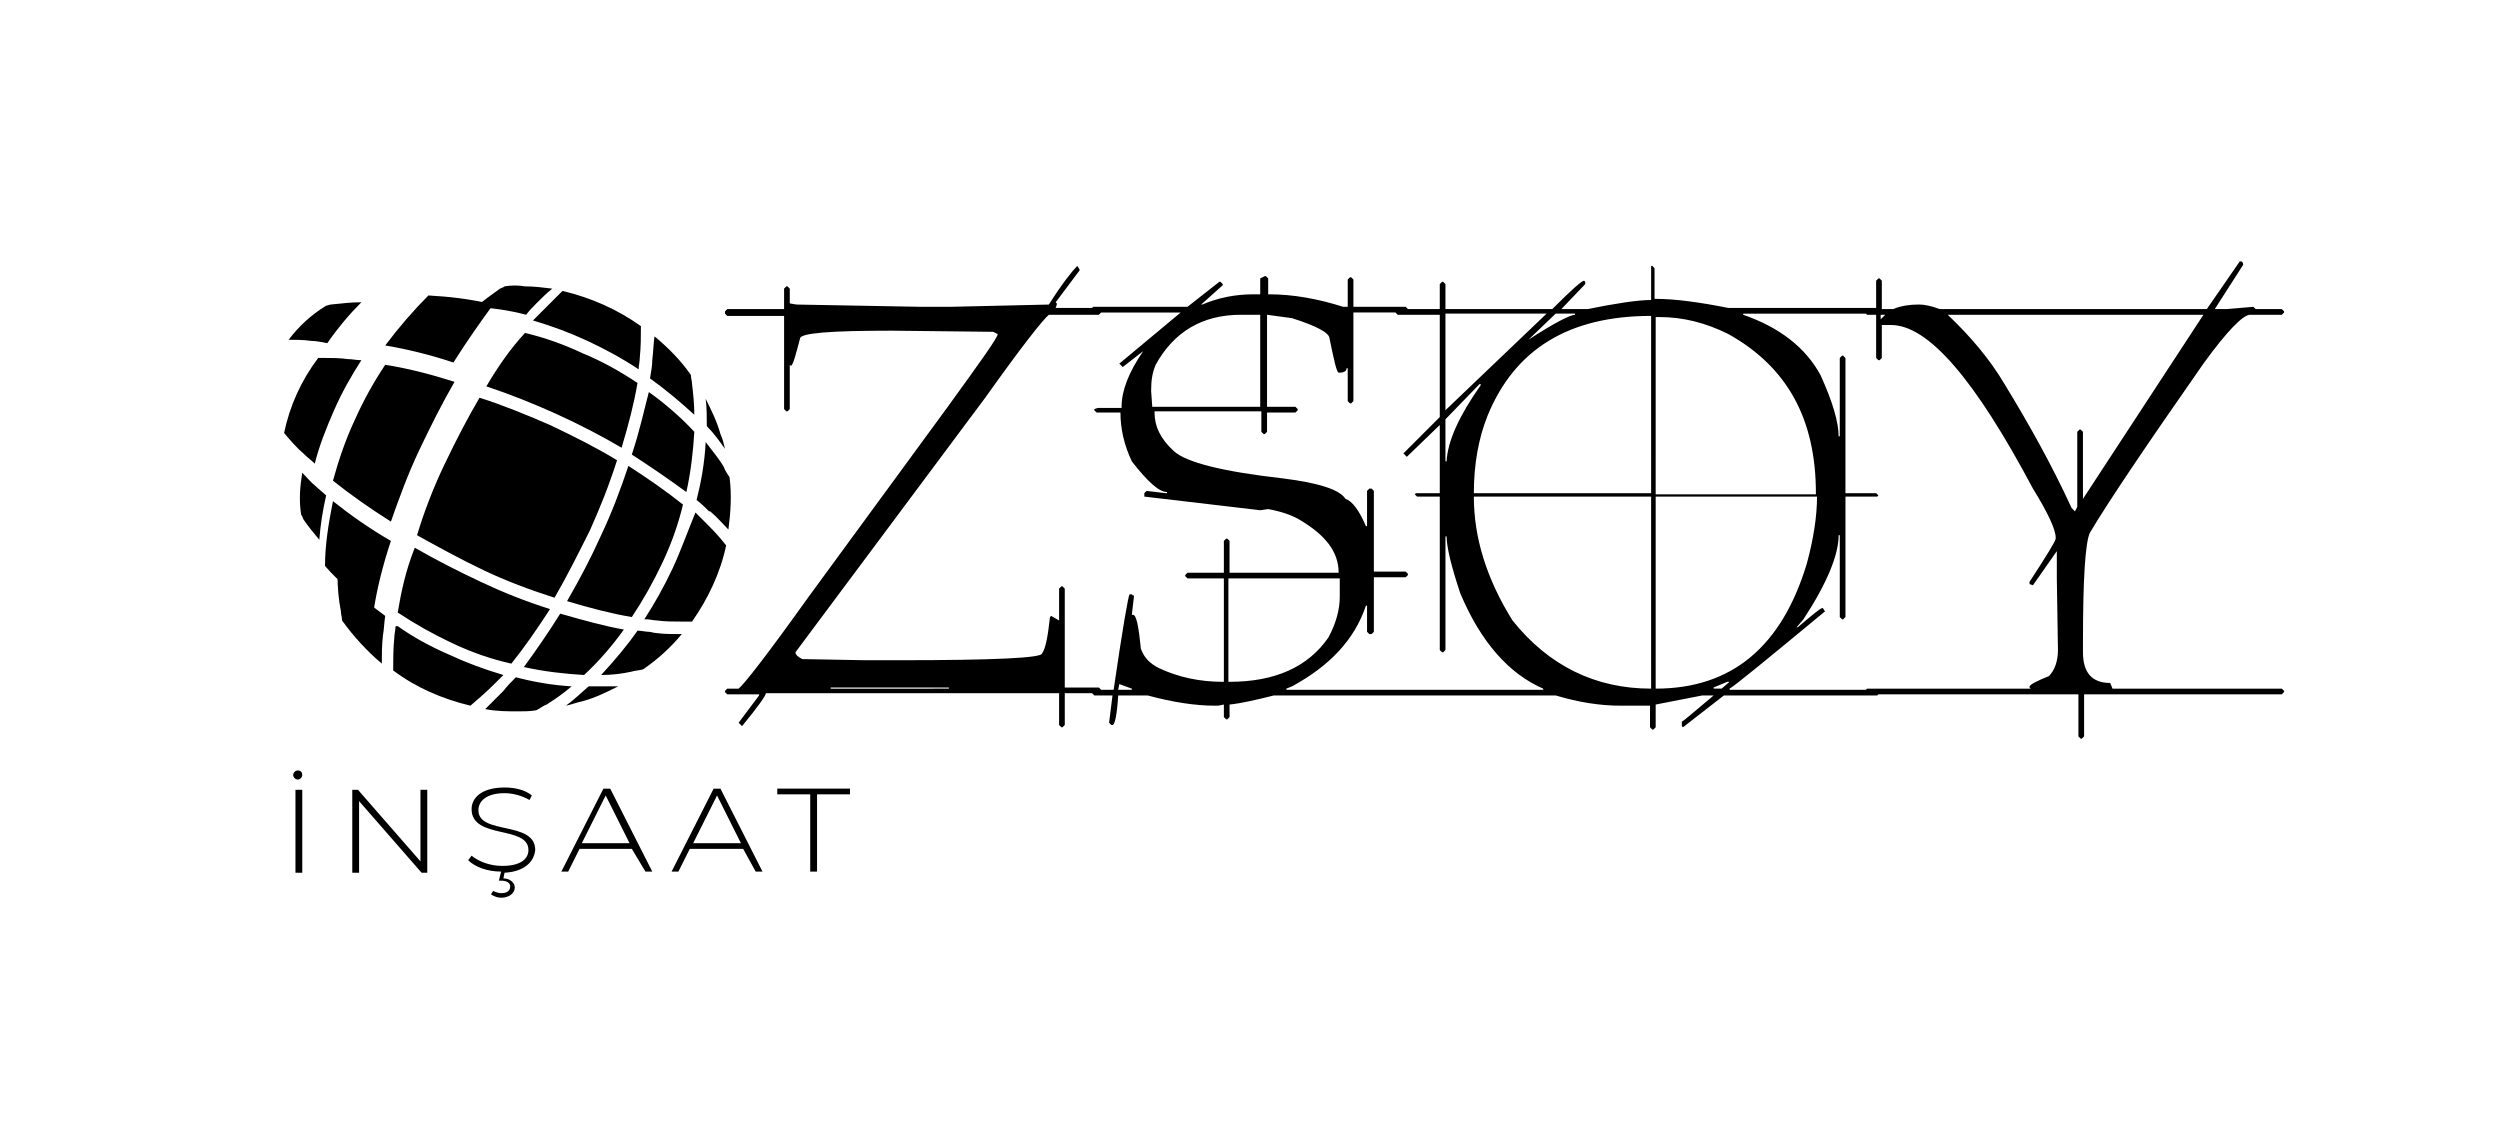 <svg version="1.1" id="katman_1" xmlns="http://www.w3.org/2000/svg" x="0" y="0" viewBox="0 0 220 100" xml:space="preserve"><style>.st0{fill-rule:evenodd;clip-rule:evenodd}</style><path d="m92.3 26.8-8.7.2h-2.5l-11-.2-.6-.1v-1.3l-.2-.2h-.1l-.2.2v1.8h-5l-.2.2v.2l.2.2h5V36l.2.2h.1l.2-.2v-3.9l.1.1c.2-.1.4-.9.8-2.4 0-.5 2.7-.7 8.1-.7l8.9.1.4.2c0 .3-1.5 2.4-4.4 6.4L71.1 52.6c-3.5 4.9-5.6 7.6-6.1 8h-1l-.2.2v.1l.2.2h2.8v.1L65 63.6l.3.3c1.4-1.7 2.1-2.7 2.1-2.9h25.8v2.8l.2.2h.1l.2-.2V61h3l.2-.2v-.1l-.2-.2h-3v-8.7l-.2-.2h-.1l-.2.2v2.8l-.7-.4-.1.1c-.2 1.8-.4 2.8-.7 3.2 0 .4-4.2.6-12.5.6h-3.1l-5.5-.1q-.6-.3-.6-.6L86.7 35c3.2-4.5 5.1-6.9 5.6-7.3h4.4l.2-.2v-.2l-.2-.2h-3.8l.1-.3v-.1l-.1-.1 2.1-2.8v-.1l-.2-.3c-.4.4-1.3 1.5-2.5 3.4m-8.8 33.8H73.1v-.1h10.4zm27.4-36.1v1.4h-.6q-2.4 0-4.5.9h-.1l1.9-1.7V25l-.2-.2h-.1l-2.8 2.2h-8.3l-.2.2v.1l.2.2h7.7L98.5 32l.3.3 1.8-1.4c-1.3 1.9-1.9 3.5-1.9 4.9v.1h-2.1l-.3.1v.1l.2.2h2.1c0 1.4.3 2.8 1 4.3 1.4 1.8 2.4 2.7 3.1 2.7v.1h-.1l-1.7-.2-.2.2v.3l10.2 1.2.7-.1q1.65.3 2.7.9c2.4 1.4 3.5 2.9 3.5 4.7h-9.6v-2.8l-.2-.2h-.1l-.2.2v2.8h-3.2l-.2.2v.1l.2.2h3.2V60h-.1c-2 0-3.9-.4-5.6-1.2-.8-.4-1.3-.9-1.6-1.7-.2-2-.4-3-.7-3h-.1l.2-1.7h-.1l-.1-.1h-.2c-.1.1-.6 2.9-1.4 8.4h-1.7l-.2.2v.1l.2.2h1.6l-.3 2.4.2.2h.1c.2 0 .4-.9.5-2.6h2.6c2.2.6 4.2.9 5.9.9h.3l.5-.1v1.1l.2.2h.1l.2-.2V62c1-.1 2.3-.4 3.9-.8h11.7l.2-.2v-.1l-.2-.2h-10.6v-.1l.5-.2c3.3-1.8 5.5-4.1 6.5-7.1h.1v2.3l.2.2h.2l.2-.2v-4.8h2.8l.2-.2v-.1l-.2-.2h-2.8v-7.1l-.2-.2h-.2l-.2.2v3.1h-.1q-.9-2.1-1.8-2.4c-.5-.8-2.3-1.4-5.5-1.8q-7.95-.9-9.6-2.4c-1.2-1.1-1.7-2.2-1.7-3.4v-.1h9.4V38l.2.2h.1l.2-.2v-1.7h2.5l.2-.2V36l-.2-.2h-2.5v-8.1l2.2.3q3.3 1.05 3.3 1.8c.4 1.9.6 2.9.8 3 .4 0 .7-.1.7-.4h.1v2.9l.2.2h.1l.2-.2v-7.8h4.6l.2-.2v-.1l-.2-.2h-4.6v-2.4l-.2-.2h-.1l-.2.2V27h-.4c-2.2-.7-4.4-1.1-6.5-1.1h-.1v-1.4l-.2-.2h-.1zm-9.2 7.6c1.6-2.9 4.1-4.4 7.5-4.4h1.7v8.1h-9.5l-.1-1.4c0-.9.1-1.6.4-2.3m16.2 18.7v1.7c0 1.1-.3 2.3-1 3.6q-2.7 3.9-8.7 3.9h-.1v-9.1h9.8zm-18.3 9.8v.1h-1.2l.1-.5zm45.7-36.9v2.7c-1.2 0-3.1.3-5.6.8h-2.3l2.1-2.2v-.2l-.1-.1c-.2 0-1.1.8-2.8 2.5h-9.4V25l-.2-.2h-.1l-.2.2v2.2H123l-.2.2v.1l.2.2h3.7v9l-3.2 3.2.3.3 2.9-2.8v6h-2.1l-.1.1.2.2h2v13.5l.2.2h.1l.2-.2v-10h.1c0 .9.4 2.6 1.2 5 1.8 4.3 4.3 7.1 7.3 8.4v.1H123l-.2.2v.1l.2.2h13.9q3 .9 5.7.9h2.6V64l.2.2h.1l.2-.2v-2l4.1-.8h1c-1.8 1.5-2.7 2.3-2.8 2.3v.4l.1.1 3.6-2.8h13.5l.2-.2v-.1l-.2-.2h-13v-.1c.4-.2 3.2-2.5 8.4-6.8l-.2-.3c-.2 0-.9.6-2.2 1.7h-.1l.6-.7c2.1-3.2 3.1-5.7 3.1-7.4h.1v7.2l.2.2h.1l.2-.2V43.7h2.8l.1-.1-.2-.2h-2.7V31.5l-.2-.2h-.1l-.2.2v6.9h-.1c0-1.2-.5-3-1.6-5.4-1.3-2.4-3.6-4.2-6.8-5.3v-.1h11.7l.2-.2v-.1l-.2-.2h-13c-2.5-.5-4.7-.8-6.4-.8h-.1v-2.7l-.2-.2h-.1zm-9.2 3.9-8.9 8.5v-8.5zm.8 0h1.7v.1c-.4 0-1.8.7-4.1 2.2zm-6 9c2.4-5.9 7.2-8.8 14.4-8.8v15.6h-15.6c0-2.5.4-4.8 1.2-6.8m15.1-8.7c2.1 0 4.1.5 6.1 1.5 5.2 2.9 7.7 7.5 7.7 14v.1h-14.1V27.9zm-15.7 6c-1.9 2.7-2.9 4.9-3 6.7h-.1v-3.7l3-3.1h.1zm15 9.8v16.9c-4.9 0-9-2-12.2-6-2.3-3.7-3.4-7.3-3.4-10.9zm14.6 0c0 1.7-.3 3.7-.9 5.9-2.2 7.3-6.6 11-13.3 11V43.7zM152 60h.2l-.7.6h-.7v-.1zm42.2-32.8h-23.5c-.8-.3-1.4-.4-1.8-.4h-.1c-.7 0-1.5.1-2.2.4h-1v-2.5l-.2-.2h-.1l-.2.2v2.5h-.8l-.2.2v.1l.2.2h.8v3.8l.2.2h.1l.2-.2v-2.9h.8c3.3 0 7.4 4.8 12.5 14.4 1.3 2.1 2 3.6 2 4.3v.1c0 .2-.8 1.5-2.3 3.8v.2l.3.1 2.1-3v2.4l.1 6.3c0 1-.3 1.8-.8 2.3-1 .4-1.6.7-1.7.9v.1l.1.1h-14.4l-.2.2v.1l.2.2h18.6v3.7l.2.2h.1l.2-.2v-3.7h17.4l.2-.2v-.1l-.2-.2h-14.9l-.2-.5q-2.4 0-2.4-2.7v-.9q0-8.25.6-9.6c1.6-2.7 4.9-7.6 10-14.9 2.1-2.9 3.5-4.3 4.1-4.3h2.8l.2-.2v-.1l-.2-.2h-2.3l-.2-.2-2.4.2h-1l2.5-3.9c0-.2-.1-.3-.2-.3h-.1zm-28.3.5-.4.4v-.4zm28 0-10.6 16.2V38l-.2-.2h-.1l-.2.2v6.6l-.2.4-.3-.3c-1.7-3.7-3.7-7.3-5.9-10.9-1.3-2.2-3-4.2-5-6.1z"/><path class="st0" d="M28.6 49.8c1.2 1.4 2.7 2.6 4.3 3.8q.45-2.85 1.5-6c-1.9-1.1-3.6-2.3-5.1-3.5-.4 2-.7 3.9-.7 5.7m5.3-19.4c1.8.3 3.9.8 6 1.5 1.2-1.9 2.4-3.6 3.5-5.1-2-.5-3.9-.7-5.7-.8-1.3 1.3-2.6 2.8-3.8 4.4m-4.6 11.9q2.25 1.8 5.1 3.6c.7-2 1.5-4.2 2.5-6.3s2-4.1 3.1-6c-2.2-.7-4.2-1.2-6.1-1.5-1 1.5-1.9 3.1-2.7 4.9-.8 1.7-1.4 3.5-1.9 5.3m18.3-14.8-.3.3-.4.4q2.55.75 4.8 1.8c1.5.7 3 1.5 4.5 2.5 0-.3.1-.7.1-1 .1-1 .1-1.9.1-2.8-2.1-1.5-4.4-2.5-6.9-3.1zM42.8 34c2.1.7 4.1 1.5 6.1 2.4 2.2 1 4.1 2 5.8 3 .6-2 1.1-3.9 1.4-5.7-1.5-1-3.1-1.9-4.8-2.6q-2.55-1.2-5.1-1.8c-1.3 1.4-2.4 3-3.4 4.7m14.6-2.3c0 .5-.1 1-.2 1.6 1.4 1 2.7 2.1 3.9 3.2 0-.9-.1-1.9-.2-2.7 0-.3-.1-.5-.1-.8-.9-1.3-2-2.4-3.2-3.4-.1.6-.1 1.3-.2 2.1M55.6 40q2.55 1.65 4.8 3.3c.4-1.8.6-3.6.7-5.3-1.2-1.3-2.6-2.5-4-3.5-.4 1.5-.8 3.4-1.5 5.5m-16.5.9c-1 2.1-1.8 4.2-2.4 6.2 1.8 1 3.8 2.1 5.9 3.1 1.9.9 4 1.7 6.2 2.4 1.1-1.9 2.1-3.9 3.1-5.9.9-2 1.7-4 2.4-6.2-1.8-1.1-3.8-2.1-5.9-3.1-2.3-1-4.3-1.8-6.2-2.4-1 1.7-2 3.6-3.1 5.9m23.1-3.4c.6.6 1.1 1.3 1.6 2-.1-.4-.2-.9-.4-1.3-.3-1.1-.8-2.1-1.3-3.1.1.8.1 1.6.1 2.4m-.9 6.5c.4.3.8.7 1.1 1h.1c.6.5 1.1 1.1 1.6 1.6.2-1.5.3-3.1.1-4.6-.2-.3-.4-.6-.5-.9-.4-.7-1-1.4-1.6-2.2-.1 1.9-.4 3.5-.8 5.1m-8.4 3.1c-.9 2-1.9 3.9-3 5.8 2 .6 3.9 1.1 5.7 1.4q1.5-2.25 2.7-4.8t1.8-5.1c-1.5-1.2-3.1-2.3-4.8-3.4-.7 2.1-1.5 4.2-2.4 6.1m6.3 2.9c-.8 1.7-1.6 3.1-2.5 4.5h.2c.3 0 .6.1.9.1.7.1 1.5.1 2.2.1h.9c1.4-2 2.5-4.3 3-6.7-.6-.8-1.3-1.5-2-2.2l-.3-.3-.4-.4c-.7 1.7-1.3 3.4-2 4.9M35 53.9q2.25 1.5 4.8 2.7c1.7.8 3.4 1.4 5.2 1.8 1.2-1.5 2.3-3.1 3.4-4.8-2.2-.7-4.2-1.5-6.1-2.4s-3.9-1.9-5.8-3c-.8 2-1.2 3.9-1.5 5.7m11.1 4.8c1.8.4 3.6.6 5.3.7 1.3-1.2 2.5-2.6 3.5-4-1.7-.3-3.5-.8-5.6-1.4-1 1.6-2.1 3.2-3.2 4.7m-11.3-3.5c0 .3-.1.6-.1.9-.1 1-.1 2-.1 2.9 2 1.5 4.3 2.5 6.8 3.1.7-.6 1.4-1.2 2.2-2l.6-.6.1-.1q-2.55-.75-4.8-1.8c-1.6-.7-3.1-1.5-4.5-2.5-.2 0-.2 0-.2.1m18.1 4.2q1.35 0 2.7-.3c.3-.1.7-.1 1-.2C57.9 58 59 57 60 55.8h-.2c-.7 0-1.4 0-2.1-.1-.2 0-.4-.1-.6-.1-.3 0-.6-.1-1-.1-.9 1.3-2 2.6-3.2 3.9m-8.6 1.4-1.6 1.6c1 .2 2 .2 2.9.2.5 0 1.1 0 1.6-.1.4-.2.6-.4.9-.5.8-.5 1.5-1 2.2-1.6-1.7-.1-3.4-.4-4.9-.8-.4.4-.8.8-1.1 1.2m8.1-.4h-.6c-.7.6-1.3 1.2-2 1.7.5-.1 1-.3 1.5-.4 1.1-.3 2.1-.8 3.1-1.3zM28 31.5q-2.25 3-3 6.6c.5.6 1.1 1.3 1.8 1.9.3.3.6.5.9.8.4-1.6 1-3.1 1.7-4.7s1.5-3 2.4-4.4c-.4 0-.8-.1-1.2-.1-.7-.1-1.4-.1-2-.1zm-2.6-1.6c.6 0 1.3 0 2 .1.4 0 .9.1 1.4.2q1.35-1.95 3-3.6c-.9 0-1.8.1-2.7.2-.1 0-.3.1-.4.1q-1.95 1.2-3.3 3m1.1 15.4c.1.1.1.2.2.4.4.6.9 1.2 1.4 1.8q.15-1.95.6-3.9c-.3-.3-.6-.5-.9-.8-.5-.4-.8-.8-1.2-1.2-.2 1.2-.3 2.4-.1 3.7"/><path class="st0" d="M44.4 25.2c-.1.1-.2.1-.4.2-.7.5-1.4 1-2.1 1.6 1.4.1 2.9.3 4.4.7.3-.4.6-.7.9-1 .5-.5.9-.9 1.4-1.3-.8-.1-1.6-.2-2.4-.2q-.9-.15-1.8 0M29.7 50.6c0 1.1.1 2.2.3 3.2 0 .3.1.5.1.8 1 1.4 2.2 2.7 3.5 3.8 0-.8 0-1.6.1-2.5.1-.5.1-1.1.2-1.7-1.5-1.1-3-2.3-4.2-3.6"/><path d="M25.8 68.2c0-.2.2-.4.4-.4.3 0 .4.2.4.4s-.2.4-.4.4-.4-.2-.4-.4m.2 1.3h.6v7.3H26zm11.6 0v7.3h-.5l-5.5-6.3v6.3H31v-7.3h.5l5.5 6.3v-6.3zm6.8 7.3-.1.5c.6 0 1 .4 1 .8 0 .5-.5.9-1.2.9q-.45 0-.9-.3l.2-.3c.2.1.5.2.7.2.5 0 .8-.2.8-.6 0-.3-.3-.5-.8-.5h-.2l.2-.8c-1.2 0-2.3-.4-2.9-1l.3-.4c.6.5 1.6.9 2.7.9 1.6 0 2.3-.6 2.3-1.4 0-2.2-5-.9-5-3.6 0-1 .9-1.9 2.9-1.9.9 0 1.8.2 2.4.7l-.2.4c-.7-.4-1.5-.6-2.2-.6-1.6 0-2.3.7-2.3 1.5 0 2.2 5 .9 5 3.5-.1 1-.9 1.9-2.7 2m11.2-2.1H51l-1 2h-.6l3.7-7.3h.6l3.7 7.3h-.6zm-.2-.5L53.3 70l-2.1 4.2zm10 .5h-4.7l-1 2h-.6l3.7-7.3h.6l3.7 7.3h-.6zm-.2-.5L63.1 70 61 74.2zm6.1-4.3h-2.9v-.5h6.4v.5h-2.9v6.8h-.6z"/></svg>
